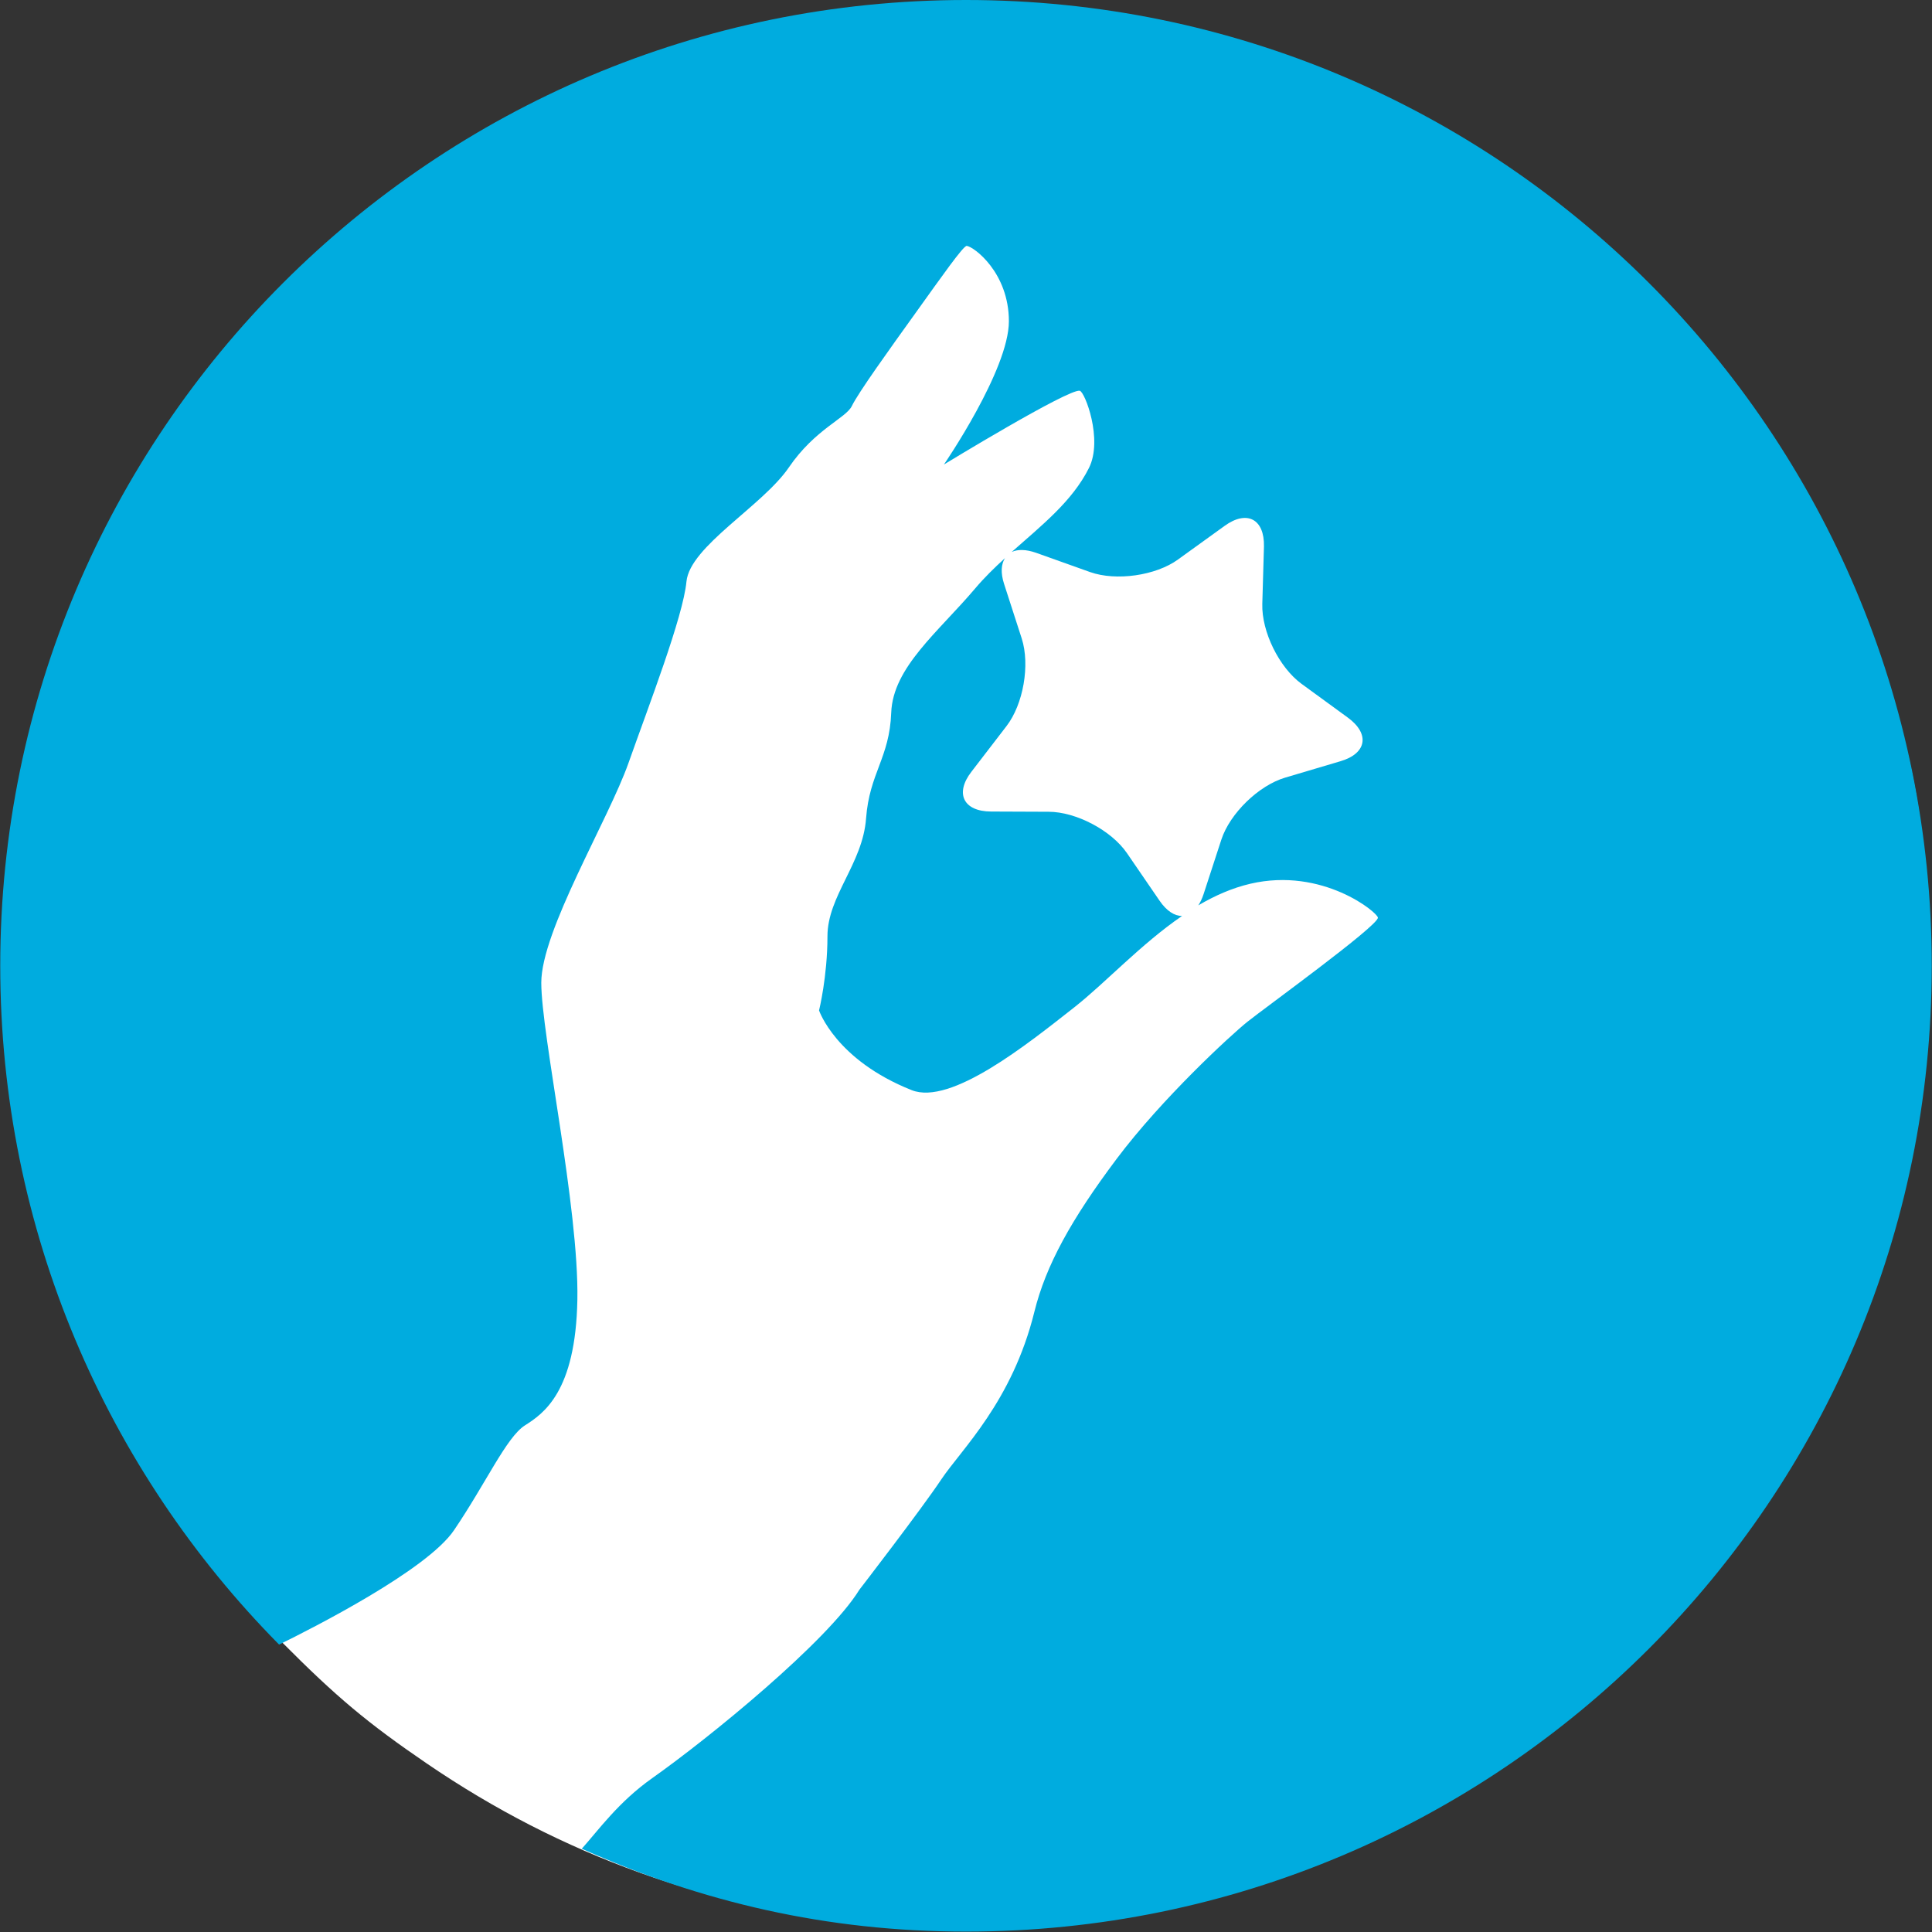 <?xml version="1.0" encoding="UTF-8" standalone="no"?>
<!-- Created with Inkscape (http://www.inkscape.org/) -->

<svg
   version="1.1"
   id="svg1"
   width="347.388"
   height="347.402"
   viewBox="0 0 231.592 231.601"
   sodipodi:docname="SE_Logo_RZ_CMYK.pdf"
   xmlns:inkscape="http://www.inkscape.org/namespaces/inkscape"
   xmlns:sodipodi="http://sodipodi.sourceforge.net/DTD/sodipodi-0.dtd"
   xmlns="http://www.w3.org/2000/svg"
   xmlns:svg="http://www.w3.org/2000/svg">
  <rect x="0" y="0" width="231.592" height="231.601" fill="#333333" stroke="none"/>
  <defs
     id="defs1">
    <clipPath
       clipPathUnits="userSpaceOnUse"
       id="clipPath44">
      <path
         d="M 0,595.28 H 595.28 V 0 H 0 Z"
         transform="translate(-298.465,-405.898)"
         id="path44" />
    </clipPath>
    <clipPath
       clipPathUnits="userSpaceOnUse"
       id="clipPath46-2">
      <path
         d="M 0,595.28 H 595.28 V 0 H 0 Z"
         transform="translate(-297.644,-458.803)"
         id="path46-2" />
    </clipPath>
  </defs>
  <sodipodi:namedview
     id="namedview1"
     pagecolor="#505050"
     bordercolor="#ffffff"
     borderopacity="1"
     inkscape:showpageshadow="false"
     inkscape:pageopacity="0"
     inkscape:pagecheckerboard="1"
     inkscape:deskcolor="#505050"
     showguides="true"
     inkscape:clip-to-page="false"
     shape-rendering="auto"
     inkscape:export-bgcolor="#ffffff00" />
  <g
     id="layer-MC0"
     inkscape:groupmode="layer"
     inkscape:label="Ebene 1"
     transform="translate(-281.058,-181.97)">
    <path
       style="display:inline;fill:#ffffff;stroke-width:0.444"
       d="m 281.791,287.67 c 0.581,-5.974 1.613,-11.615 3.325,-18.184 1.441,-5.529 5.159,-15.949 5.988,-16.783 l 24.754,-37.337 2.399,-2.167 c 15.09,-13.628 32.208,-22.905 50.826,-27.545 10.29,-2.565 15.467,-3.163 27.545,-3.184 11.219,-0.019 15.15,0.345 24.309,2.255 40.771,8.5 74.645,39.648 86.67,79.696 3.263,10.866 4.336,17.834 4.631,30.068 0.272,11.275 -0.168,16.762 -2.125,26.526 -3.247,16.193 -10.807,32.966 -20.788,46.118 -18.576,24.479 -45.161,40.308 -75.592,45.008 -6.407,0.99 -20.772,1.368 -27.129,0.715 -20.533,-2.11 -38.195,-8.441 -54.397,-19.5 -7.086,-4.837 -10.826,-7.969 -17.327,-14.508 -17.563,-17.67 -28.54,-39.59 -32.255,-64.416 -1.004,-6.707 -1.437,-20.58 -0.835,-26.763 z"
       id="path77"
       sodipodi:nodetypes="ssccssssssssssssss"
       transform="translate(-1.5548304e-6)" />
    <path
       id="path43"
       d="m 0,0 c -3.323,-3.924 -7.396,-7.094 -7.549,-11.17 -0.149,-4.074 -1.96,-5.433 -2.262,-9.509 -0.302,-4.076 -3.472,-6.98 -3.472,-10.603 0,-3.622 -0.756,-6.664 -0.756,-6.664 0,0 1.498,-4.457 8.332,-7.17 3.517,-1.396 10.386,4.121 14.611,7.441 2.794,2.195 5.986,5.677 9.701,8.225 -0.669,-0.009 -1.389,0.44 -2.029,1.378 l -2.92,4.26 c -1.401,2.052 -4.581,3.73 -7.058,3.73 l -5.168,0.021 c -2.481,0.007 -3.282,1.626 -1.763,3.584 l 3.147,4.095 c 1.516,1.965 2.134,5.508 1.372,7.883 L 2.602,0.402 C 2.273,1.408 2.34,2.197 2.681,2.727 1.74,1.869 0.825,0.977 0,0"
       style="display:inline;fill:#00acdf;fill-opacity:1;fill-rule:nonzero;stroke:none"
       transform="matrix(1.333,0,0,-1.333,397.953,252.509)"
       clip-path="url(#clipPath44)" />
    <path
       id="path45-9"
       d="m 0,0 c -47.963,0 -86.85,-38.887 -86.85,-86.852 0,-23.794 9.575,-45.351 25.076,-61.039 3.053,1.497 13.295,6.694 15.727,10.281 2.869,4.225 4.718,8.372 6.377,9.428 1.66,1.056 4.566,2.994 4.719,11.295 0.149,8.303 -3.245,23.832 -3.245,28.512 0,4.68 6.036,14.643 7.846,19.773 1.812,5.131 4.908,13.132 5.209,16.301 0.302,3.17 6.849,6.809 9.206,10.265 2.36,3.457 5.134,4.426 5.665,5.521 0.585,1.208 3.334,5.034 5.857,8.545 2.176,3.031 4.181,5.893 4.478,5.859 0.644,-0.077 3.789,-2.401 3.789,-6.777 0,-4.378 -5.841,-12.883 -5.841,-12.883 0,0 11.158,6.81 12.212,6.633 0.454,-0.076 2.112,-4.376 0.83,-6.943 -1.509,-3.018 -4.282,-5.185 -6.947,-7.555 0.534,0.248 1.278,0.246 2.188,-0.073 l 4.862,-1.735 c 2.332,-0.828 5.899,-0.324 7.904,1.13 l 4.19,3.023 c 2.005,1.454 3.597,0.62 3.54,-1.856 l -0.149,-5.162 c -0.071,-2.498 1.52,-5.715 3.525,-7.183 l 4.165,-3.038 c 2.012,-1.468 1.703,-3.239 -0.679,-3.929 l -4.955,-1.47 c -2.382,-0.705 -4.961,-3.21 -5.737,-5.57 l -1.598,-4.902 c -0.132,-0.402 -0.293,-0.737 -0.475,-1.015 1.478,0.871 3.04,1.563 4.686,1.946 6.49,1.511 11.465,-2.604 11.463,-3.055 -0.005,-0.756 -10.218,-8.144 -11.726,-9.353 -1.51,-1.207 -7.699,-6.911 -11.775,-12.345 -4.075,-5.434 -6.359,-9.568 -7.389,-13.736 -2.002,-8.109 -6.572,-12.377 -8.383,-15.094 -1.812,-2.716 -7.356,-9.906 -7.356,-9.906 -2.864,-4.651 -13.516,-13.333 -18.634,-16.946 -3.023,-2.137 -4.81,-4.646 -6.329,-6.346 10.77,-4.787 22.01,-7.45 34.554,-7.45 47.964,0 86.844,38.886 86.844,86.849 C 86.844,-38.887 47.964,0 0,0"
       style="display:inline;fill:#00acdf;fill-opacity:1;fill-rule:nonzero;stroke:none"
       transform="matrix(1.333,0,0,-1.333,396.858,181.97)"
       clip-path="url(#clipPath46-2)" />
  </g>
</svg>
